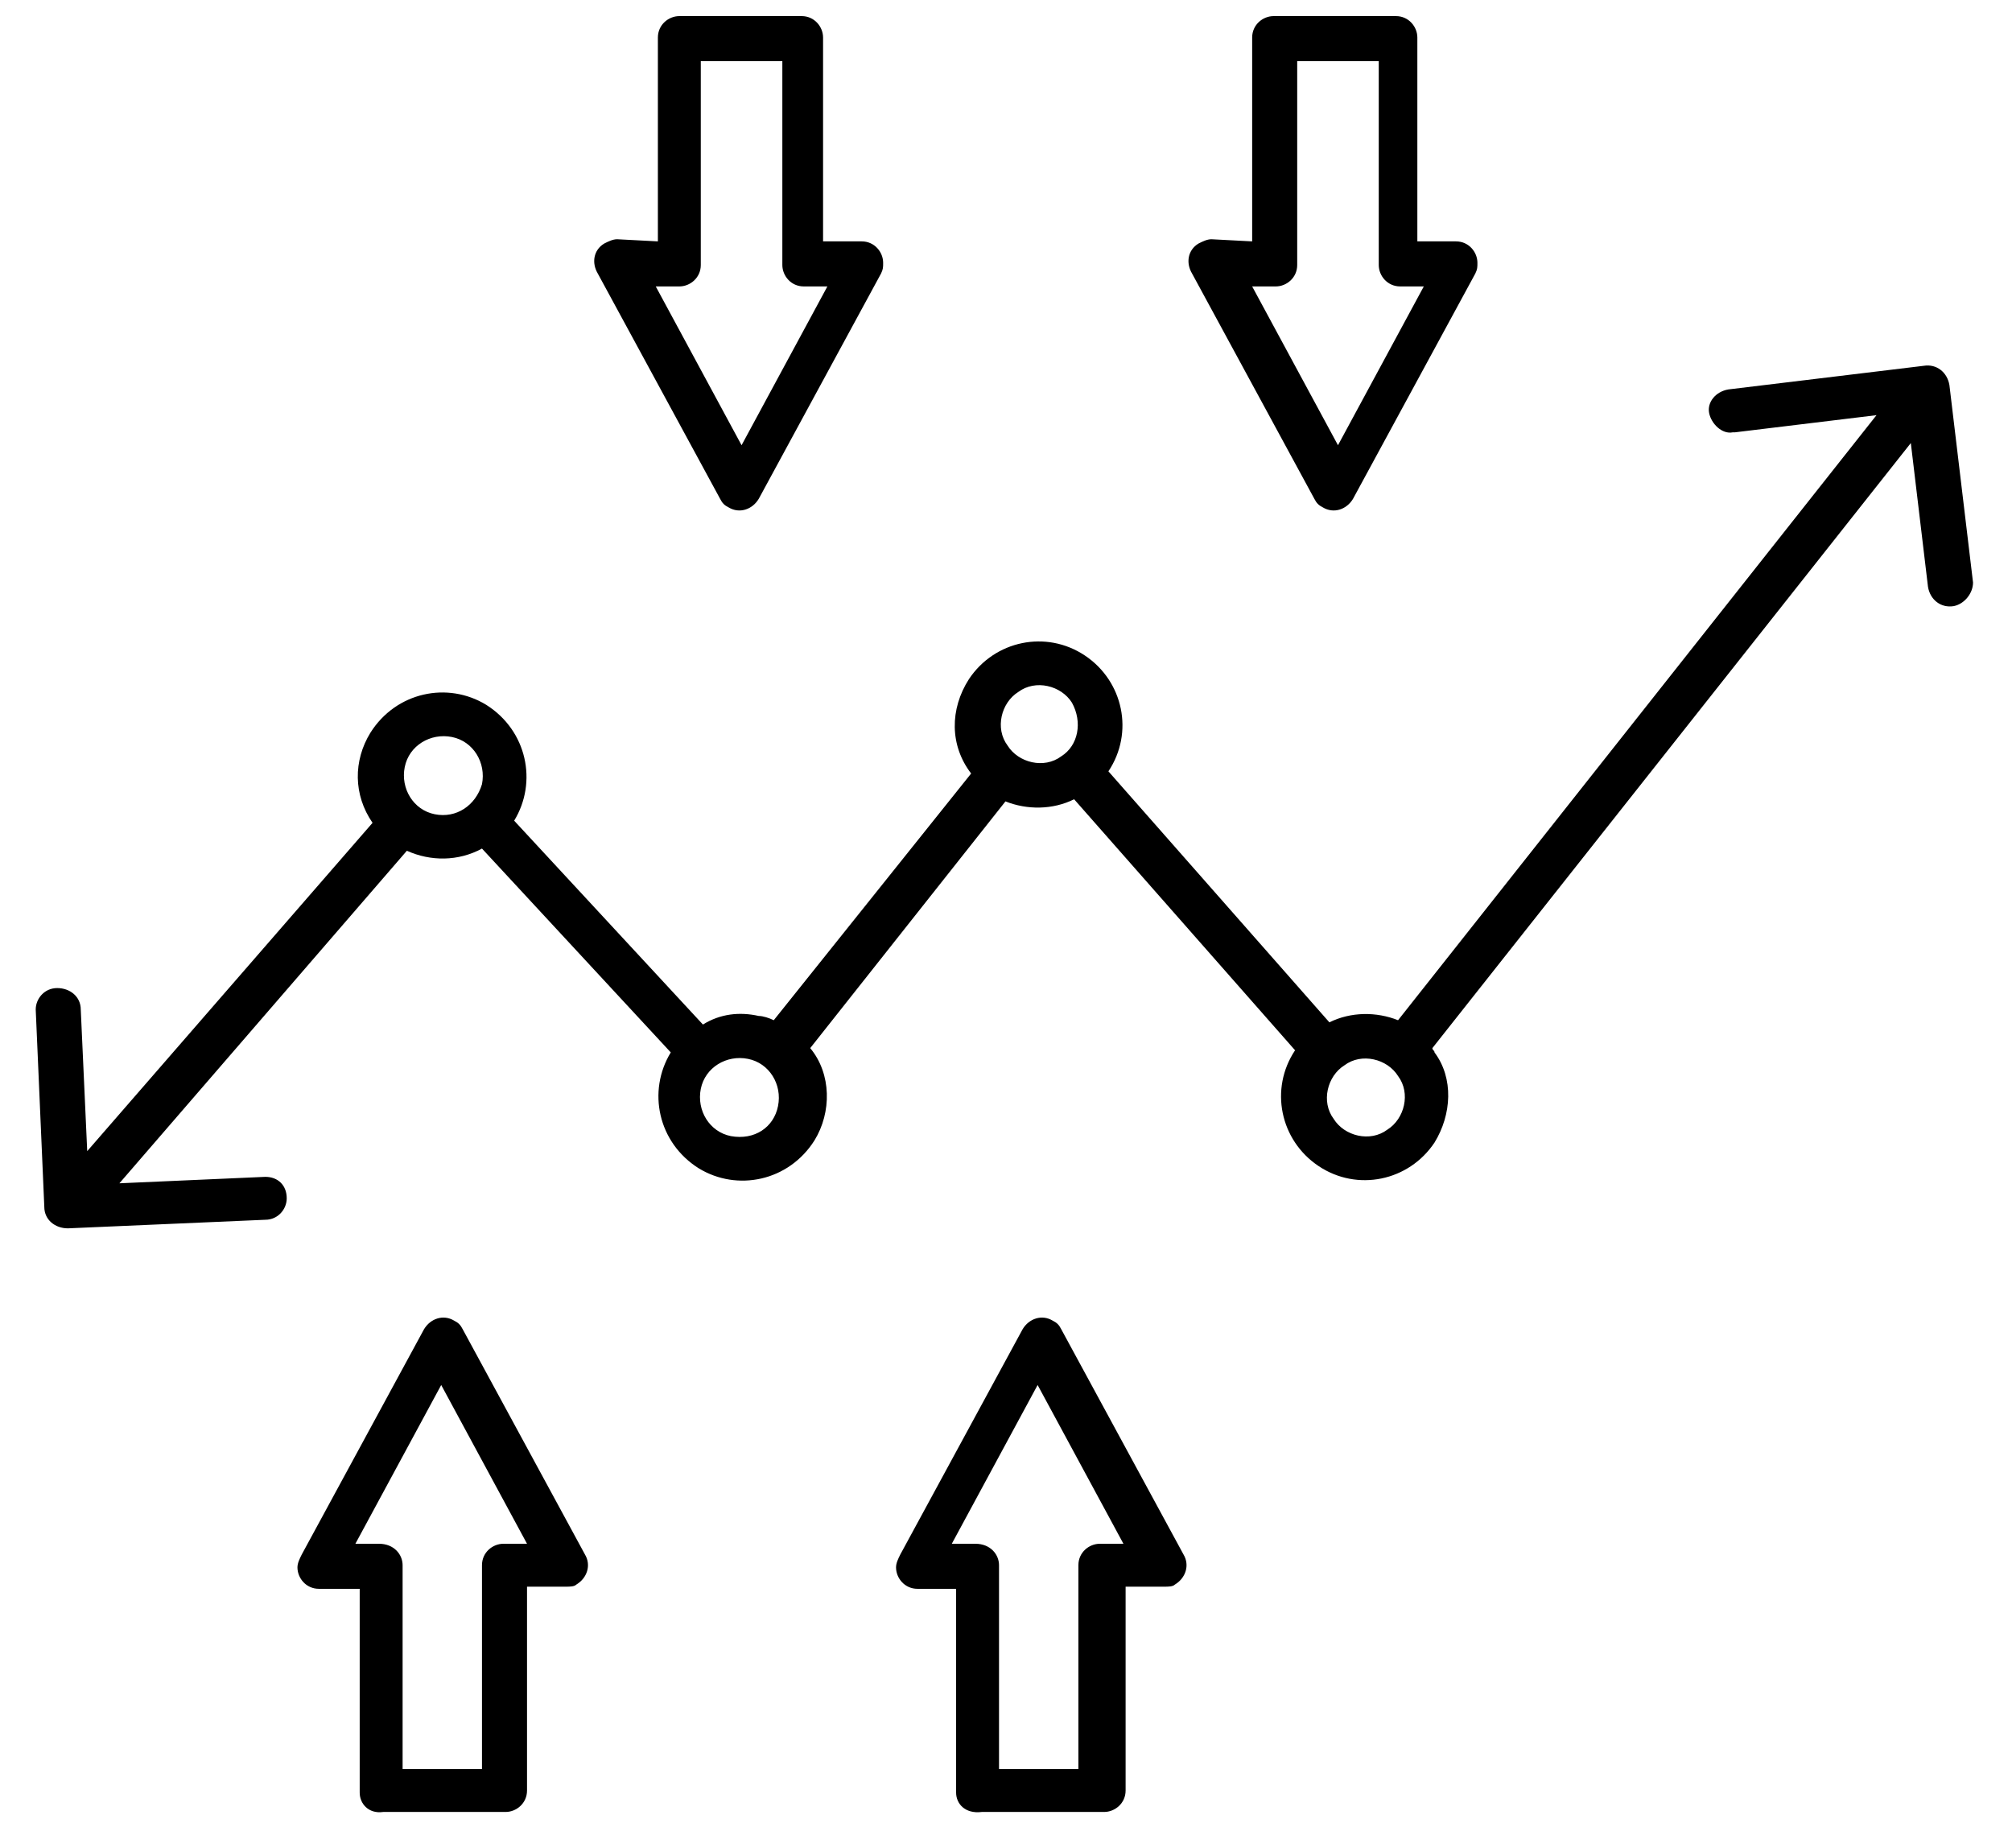 <svg width="49" height="45" viewBox="0 0 49 45" fill="none" xmlns="http://www.w3.org/2000/svg">
<path fill-rule="evenodd" clip-rule="evenodd" d="M16.022 5.878V0.914C16.022 0.601 16.284 0.392 16.545 0.392H19.523C19.836 0.392 20.045 0.653 20.045 0.914V5.878H20.986C21.299 5.878 21.508 6.139 21.508 6.4C21.508 6.505 21.508 6.557 21.456 6.662L18.478 12.148C18.321 12.409 18.008 12.514 17.747 12.357C17.642 12.305 17.59 12.252 17.538 12.148L14.559 6.662C14.403 6.4 14.455 6.087 14.716 5.93C14.82 5.878 14.925 5.826 15.03 5.826L16.022 5.878ZM17.067 1.489V6.453C17.067 6.766 16.806 6.975 16.545 6.975H15.97L18.06 10.842L20.15 6.975H19.575C19.262 6.975 19.053 6.714 19.053 6.453V1.489H17.067ZM30.495 5.878V0.914C30.495 0.601 30.756 0.392 31.018 0.392H33.996C34.309 0.392 34.518 0.653 34.518 0.914V5.878H35.459C35.772 5.878 35.981 6.139 35.981 6.4C35.981 6.505 35.981 6.557 35.929 6.662L32.951 12.148C32.794 12.409 32.481 12.514 32.219 12.357C32.115 12.305 32.063 12.252 32.01 12.148L29.032 6.662C28.875 6.4 28.928 6.087 29.189 5.93C29.294 5.878 29.398 5.826 29.503 5.826L30.495 5.878ZM31.592 1.489V6.453C31.592 6.766 31.331 6.975 31.07 6.975H30.495L32.585 10.842L34.675 6.975H34.1C33.787 6.975 33.578 6.714 33.578 6.453V1.489H31.592ZM9.805 38.115V43.079H11.738V38.115C11.738 37.802 11.999 37.593 12.26 37.593H12.835L10.745 33.727L8.655 37.593H9.23C9.596 37.593 9.805 37.854 9.805 38.115ZM8.76 43.654V38.69H7.767C7.453 38.69 7.244 38.429 7.244 38.168C7.244 38.063 7.297 37.959 7.349 37.854L10.327 32.368C10.484 32.107 10.797 32.002 11.059 32.159C11.163 32.211 11.215 32.264 11.268 32.368L14.246 37.854C14.403 38.115 14.298 38.429 14.037 38.586C13.985 38.638 13.88 38.638 13.776 38.638H12.835V43.602C12.835 43.915 12.574 44.124 12.313 44.124H9.334C8.969 44.176 8.76 43.915 8.76 43.654ZM24.33 38.115V43.079H26.263V38.115C26.263 37.802 26.524 37.593 26.785 37.593H27.36L25.27 33.727L23.18 37.593H23.755C24.121 37.593 24.33 37.854 24.33 38.115ZM23.285 43.654V38.69H22.344C22.031 38.69 21.822 38.429 21.822 38.168C21.822 38.063 21.874 37.959 21.926 37.854L24.905 32.368C25.061 32.107 25.375 32.002 25.636 32.159C25.741 32.211 25.793 32.264 25.845 32.368L28.823 37.854C28.98 38.115 28.875 38.429 28.614 38.586C28.562 38.638 28.457 38.638 28.353 38.638H27.413V43.602C27.413 43.915 27.151 44.124 26.89 44.124H23.912C23.494 44.176 23.285 43.915 23.285 43.654ZM34.048 26.203C33.787 25.785 33.16 25.628 32.742 25.942C32.324 26.203 32.167 26.83 32.481 27.248C32.742 27.666 33.369 27.823 33.787 27.509C34.205 27.248 34.362 26.621 34.048 26.203ZM26.106 17.111C25.845 16.694 25.218 16.537 24.8 16.85C24.382 17.111 24.225 17.738 24.539 18.156C24.8 18.574 25.427 18.731 25.845 18.418C26.263 18.156 26.367 17.582 26.106 17.111ZM11.738 19.097C11.842 18.574 11.529 18.052 11.006 17.947C10.484 17.843 9.961 18.156 9.857 18.679C9.752 19.201 10.066 19.724 10.588 19.828C11.111 19.933 11.581 19.619 11.738 19.097ZM18.948 26.934C19.053 26.412 18.739 25.889 18.217 25.785C17.694 25.68 17.172 25.994 17.067 26.516C16.963 27.039 17.276 27.561 17.799 27.666C18.373 27.77 18.844 27.457 18.948 26.934ZM6.461 28.658L2.908 28.815L9.909 20.717C10.484 20.978 11.163 20.978 11.738 20.664L16.336 25.628C15.761 26.569 16.022 27.823 17.015 28.449C17.956 29.024 19.209 28.763 19.836 27.77C20.254 27.091 20.254 26.151 19.732 25.523L24.487 19.515C25.009 19.724 25.636 19.724 26.159 19.463L31.54 25.576C30.913 26.516 31.174 27.77 32.115 28.397C33.055 29.024 34.309 28.763 34.936 27.823C35.354 27.143 35.407 26.255 34.936 25.628C34.936 25.576 34.884 25.576 34.884 25.523L46.536 10.789L46.954 14.29C47.006 14.604 47.267 14.812 47.581 14.76C47.842 14.708 48.051 14.447 48.051 14.185L47.476 9.379C47.424 9.065 47.163 8.856 46.849 8.908L42.094 9.483C41.781 9.535 41.572 9.797 41.624 10.058C41.676 10.319 41.938 10.58 42.199 10.528C42.199 10.528 42.199 10.528 42.251 10.528L45.7 10.11L34.048 24.844C33.526 24.635 32.899 24.635 32.376 24.896L26.994 18.783C27.622 17.843 27.36 16.589 26.42 15.962C25.479 15.335 24.225 15.596 23.598 16.537C23.128 17.268 23.128 18.156 23.651 18.836L18.844 24.844C18.739 24.792 18.582 24.74 18.478 24.74C18.008 24.635 17.538 24.688 17.119 24.949L12.522 19.985C13.096 19.045 12.835 17.791 11.842 17.164C10.902 16.589 9.648 16.85 9.021 17.843C8.603 18.522 8.603 19.358 9.073 20.037L2.124 28.032L1.967 24.583C1.967 24.27 1.706 24.061 1.393 24.061C1.079 24.061 0.87 24.322 0.87 24.583L1.079 29.39C1.079 29.703 1.34 29.912 1.654 29.912L6.461 29.703C6.774 29.703 6.983 29.442 6.983 29.181C6.983 28.867 6.774 28.658 6.461 28.658Z" fill="black"/>
</svg>
